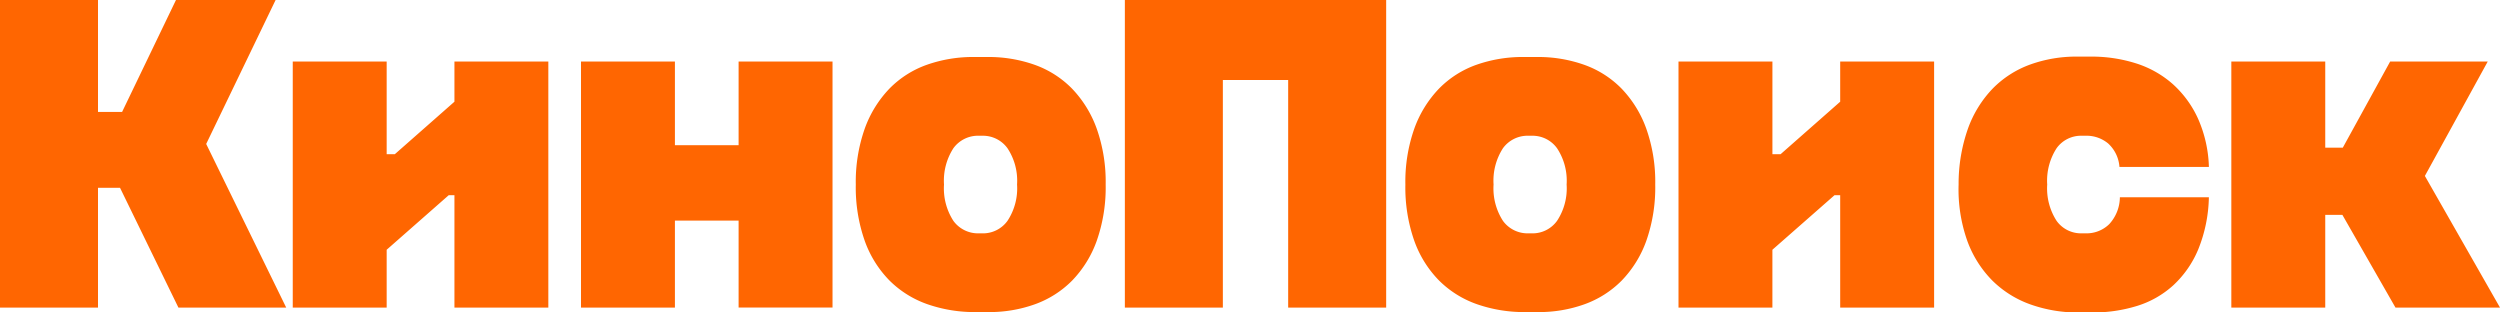 <svg xmlns="http://www.w3.org/2000/svg" viewBox="0 0 120 15"><path fill="#ff6601" fill-rule="evenodd" d="M5.762 9.016H4.704v5.748H0V0h4.704v5.374H5.86L8.447 0h4.782L9.897 6.91l3.841 7.854H8.564Zm16.05.354h-.274l-2.978 2.618v2.776h-4.508V2.953h4.508v4.449h.391l2.862-2.52v-1.93h4.507v11.812h-4.507V9.37Zm13.641 1.22h-3.057v4.174h-4.508V2.953h4.508v4.016h3.057V2.953h4.508v11.81h-4.508V10.59Zm11.955-7.854a6.617 6.617 0 0 1 2.254.374 4.73 4.73 0 0 1 1.793 1.142 5.401 5.401 0 0 1 1.186 1.92 7.651 7.651 0 0 1 .431 2.686 7.719 7.719 0 0 1-.431 2.707 5.305 5.305 0 0 1-1.186 1.91 4.794 4.794 0 0 1-1.783 1.131 6.463 6.463 0 0 1-2.225.374h-.607a6.896 6.896 0 0 1-2.313-.374 4.843 4.843 0 0 1-1.822-1.132 5.216 5.216 0 0 1-1.196-1.909 7.723 7.723 0 0 1-.431-2.707 7.661 7.661 0 0 1 .431-2.687 5.405 5.405 0 0 1 1.186-1.919 4.722 4.722 0 0 1 1.793-1.142 6.666 6.666 0 0 1 2.273-.374Zm-.255 8.465a1.449 1.449 0 0 0 1.206-.6 2.824 2.824 0 0 0 .46-1.743 2.823 2.823 0 0 0-.46-1.742 1.45 1.45 0 0 0-1.206-.6h-.156a1.46 1.46 0 0 0-1.235.6 2.87 2.87 0 0 0-.45 1.742 2.87 2.87 0 0 0 .45 1.742 1.46 1.46 0 0 0 1.235.6h.156ZM53.993 0h12.543v14.764h-4.704V3.839h-3.135v10.925h-4.704Zm19.794 2.736a6.613 6.613 0 0 1 2.254.374 4.723 4.723 0 0 1 1.793 1.142 5.387 5.387 0 0 1 1.186 1.92 7.628 7.628 0 0 1 .431 2.686 7.72 7.72 0 0 1-.43 2.707 5.306 5.306 0 0 1-1.187 1.91 4.794 4.794 0 0 1-1.783 1.131 6.463 6.463 0 0 1-2.224.374h-.608a6.896 6.896 0 0 1-2.313-.374 4.843 4.843 0 0 1-1.822-1.132 5.216 5.216 0 0 1-1.196-1.909 7.724 7.724 0 0 1-.43-2.707 7.662 7.662 0 0 1 .43-2.687 5.405 5.405 0 0 1 1.186-1.919 4.722 4.722 0 0 1 1.793-1.142 6.666 6.666 0 0 1 2.274-.374Zm-.254 8.465a1.448 1.448 0 0 0 1.205-.6 2.824 2.824 0 0 0 .46-1.743 2.823 2.823 0 0 0-.46-1.742 1.448 1.448 0 0 0-1.205-.6h-.157a1.461 1.461 0 0 0-1.235.6 2.87 2.87 0 0 0-.45 1.742 2.87 2.87 0 0 0 .45 1.742 1.46 1.46 0 0 0 1.235.6h.157Zm14.796-1.83h-.274l-2.98 2.617v2.776h-4.507V2.953h4.508v4.449h.392l2.861-2.52v-1.93h4.508v11.812h-4.508V9.371Zm17.697.098a6.998 6.998 0 0 1-.51 2.5 4.927 4.927 0 0 1-1.195 1.722 4.61 4.61 0 0 1-1.744.994 7.205 7.205 0 0 1-2.175.315h-.608a6.815 6.815 0 0 1-2.322-.384 4.963 4.963 0 0 1-1.842-1.151 5.261 5.261 0 0 1-1.206-1.92 7.382 7.382 0 0 1-.411-2.687 7.955 7.955 0 0 1 .45-2.687 5.405 5.405 0 0 1 1.186-1.919A4.825 4.825 0 0 1 97.442 3.1a6.511 6.511 0 0 1 2.274-.383h.647a7.046 7.046 0 0 1 2.165.324 4.882 4.882 0 0 1 1.764.994 5.005 5.005 0 0 1 1.215 1.664 6.129 6.129 0 0 1 .52 2.313h-4.293a1.691 1.691 0 0 0-.539-1.122 1.617 1.617 0 0 0-1.087-.374h-.177a1.441 1.441 0 0 0-1.215.6 2.87 2.87 0 0 0-.45 1.742 2.87 2.87 0 0 0 .45 1.742 1.441 1.441 0 0 0 1.215.6h.177a1.554 1.554 0 0 0 1.136-.442 1.927 1.927 0 0 0 .51-1.29h4.272Zm6.41.846h-.824v4.449h-4.508V2.953h4.508v4.134h.843l2.273-4.134h4.684l-3.018 5.492L120 14.764h-5.017l-2.548-4.449Z"/></svg>